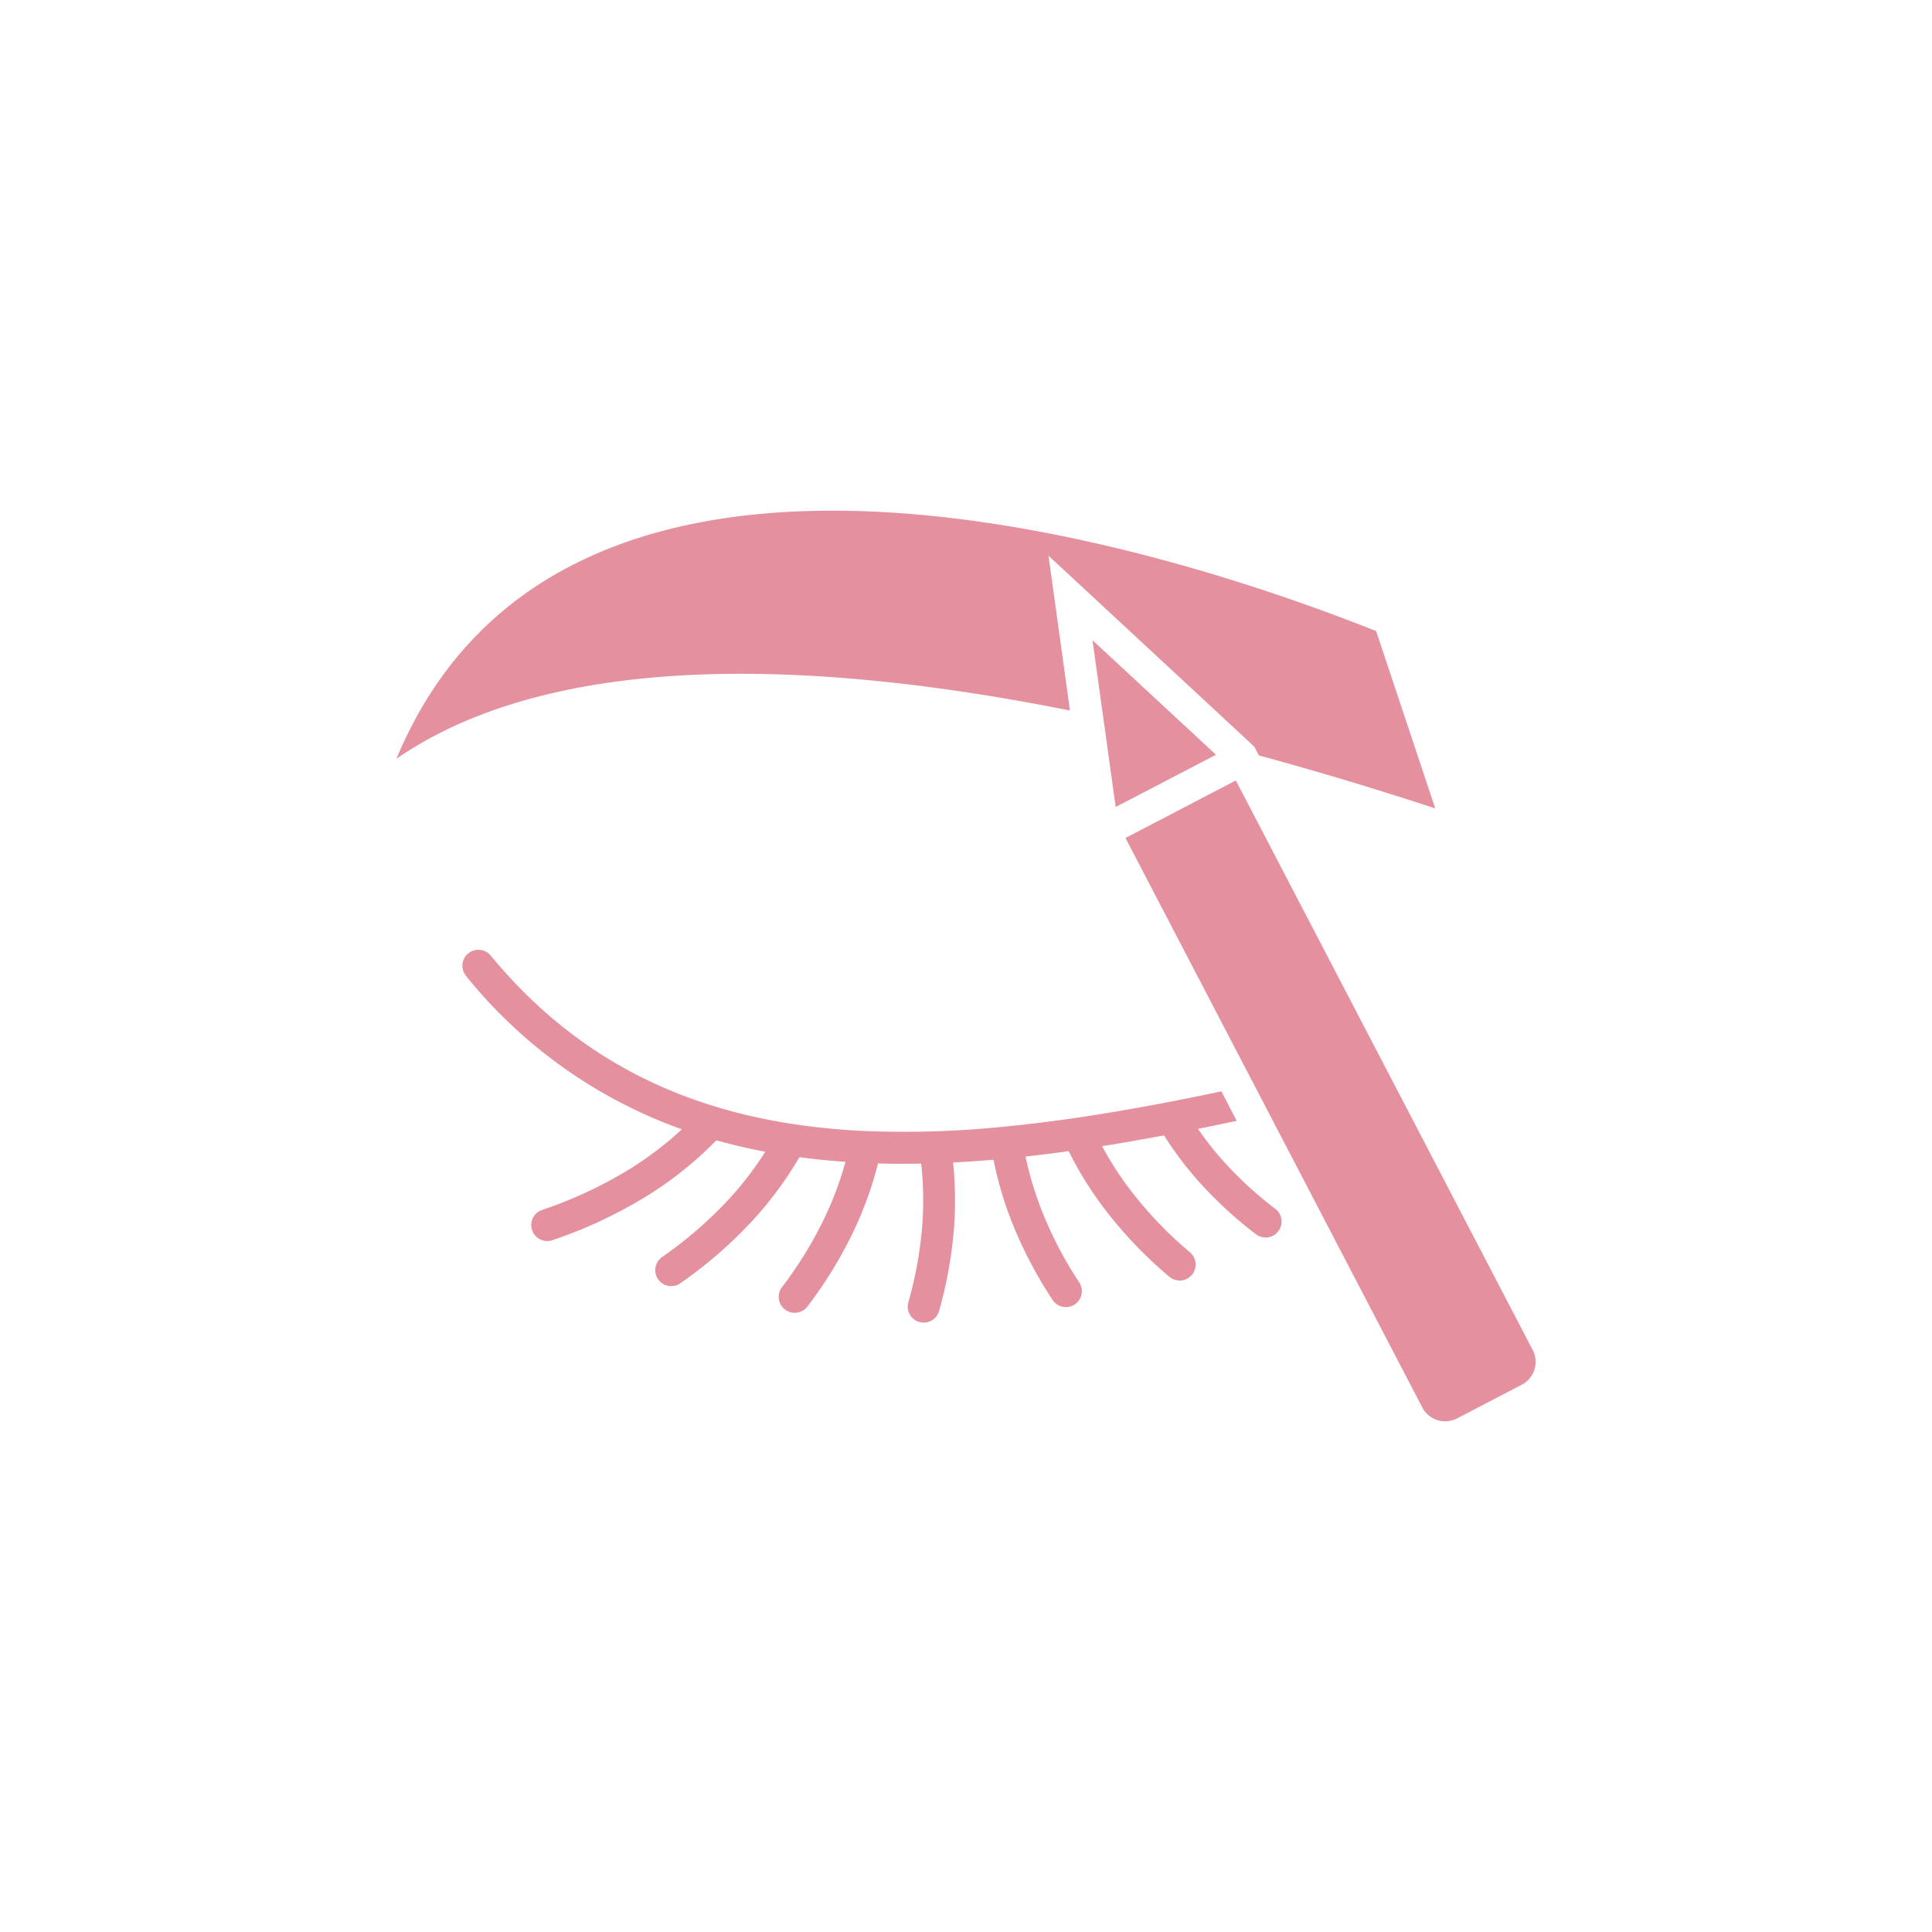 <svg xmlns="http://www.w3.org/2000/svg" xmlns:xlink="http://www.w3.org/1999/xlink" width="200" height="200" viewBox="0 0 200 200">
  <rect x="0" y="0" width="200" height="200" fill="#333333" stroke="none"/>
  <defs>
    <clipPath id="clip-_2.">
      <rect width="200" height="200"/>
    </clipPath>
  </defs>
  <g id="_2." data-name="2." clip-path="url(#clip-_2.)">
    <path id="Path_921" data-name="Path 921" d="M146.9,0A146.9,146.9,0,1,1,0,146.9,146.9,146.9,0,0,1,146.9,0Z" transform="translate(-45.62 -48.257)" fill="#fff"/>
    <path id="eyebrow_17405029" d="M74.456,82.021l-2.4-17.263L84.84,76.612Zm43.165,56.206L86.893,79.276,75.469,85.23,106.2,144.187a2.67,2.67,0,0,0,3.591,1.129l6.7-3.49a2.673,2.673,0,0,0,1.135-3.6Zm-47.9-66.193L67.5,56.006,88.8,75.767l.477.913c6.953,1.893,13.2,3.826,18.256,5.484l-6.115-18.351C80.751,55.57,17.632,34.689,0,77.028,16.934,65.356,44.923,67.074,69.724,72.034Zm21.263,51.595a39.305,39.305,0,0,1-5.3-4.86,33.921,33.921,0,0,1-2.711-3.429q1.993-.4,4.007-.832L85.4,111.46c-5.094,1.074-10.122,2.02-15.055,2.745h-.027c-2.43.356-4.833.658-7.2.886l-.168.02h-.007a102.3,102.3,0,0,1-14.162.463h-.121a.356.356,0,0,0-.087-.007,71.559,71.559,0,0,1-7.477-.718l-.04-.007C29.11,113.024,18.445,107.916,9.78,97.432A1.655,1.655,0,1,0,7.229,99.54a50.461,50.461,0,0,0,22.317,15.847,35.278,35.278,0,0,1-5.228,4.007,44.154,44.154,0,0,1-9.236,4.336,1.654,1.654,0,1,0,1.059,3.134,47.307,47.307,0,0,0,9.934-4.672,37.949,37.949,0,0,0,7.041-5.666q2.487.695,5.067,1.181a34.432,34.432,0,0,1-3.7,4.839,42.556,42.556,0,0,1-6.967,6.054,1.653,1.653,0,1,0,1.9,2.705,45.581,45.581,0,0,0,7.5-6.531,37.621,37.621,0,0,0,4.8-6.5q2.346.312,4.765.477a34.411,34.411,0,0,1-2.081,5.631,41.339,41.339,0,0,1-4.491,7.35,1.653,1.653,0,1,0,2.638,1.993,44.361,44.361,0,0,0,4.846-7.94,37.909,37.909,0,0,0,2.457-6.866q2.215.061,4.47.014a34.442,34.442,0,0,1,.128,6.188A40.594,40.594,0,0,1,53,133.261a1.654,1.654,0,1,0,3.188.879,44.457,44.457,0,0,0,1.55-8.793,38.392,38.392,0,0,0-.115-6.524c1.382-.074,2.785-.168,4.188-.289a37.228,37.228,0,0,0,1.946,6.571,43.906,43.906,0,0,0,4.169,7.946,1.65,1.65,0,0,0,2.758-1.812,40.581,40.581,0,0,1-3.846-7.35,33.986,33.986,0,0,1-1.712-5.685q2.215-.242,4.463-.557a37.139,37.139,0,0,0,3.96,6.3,44.445,44.445,0,0,0,6.457,6.7,1.655,1.655,0,1,0,2.142-2.524,40.73,40.73,0,0,1-5.98-6.2,34.381,34.381,0,0,1-3.121-4.792c2.121-.336,4.255-.711,6.41-1.114a36.989,36.989,0,0,0,3.765,4.96,42.7,42.7,0,0,0,5.752,5.269,1.652,1.652,0,1,0,2.007-2.625Z" transform="translate(41.04 1.519)" fill="#e4909e"/>
  </g>
</svg>
